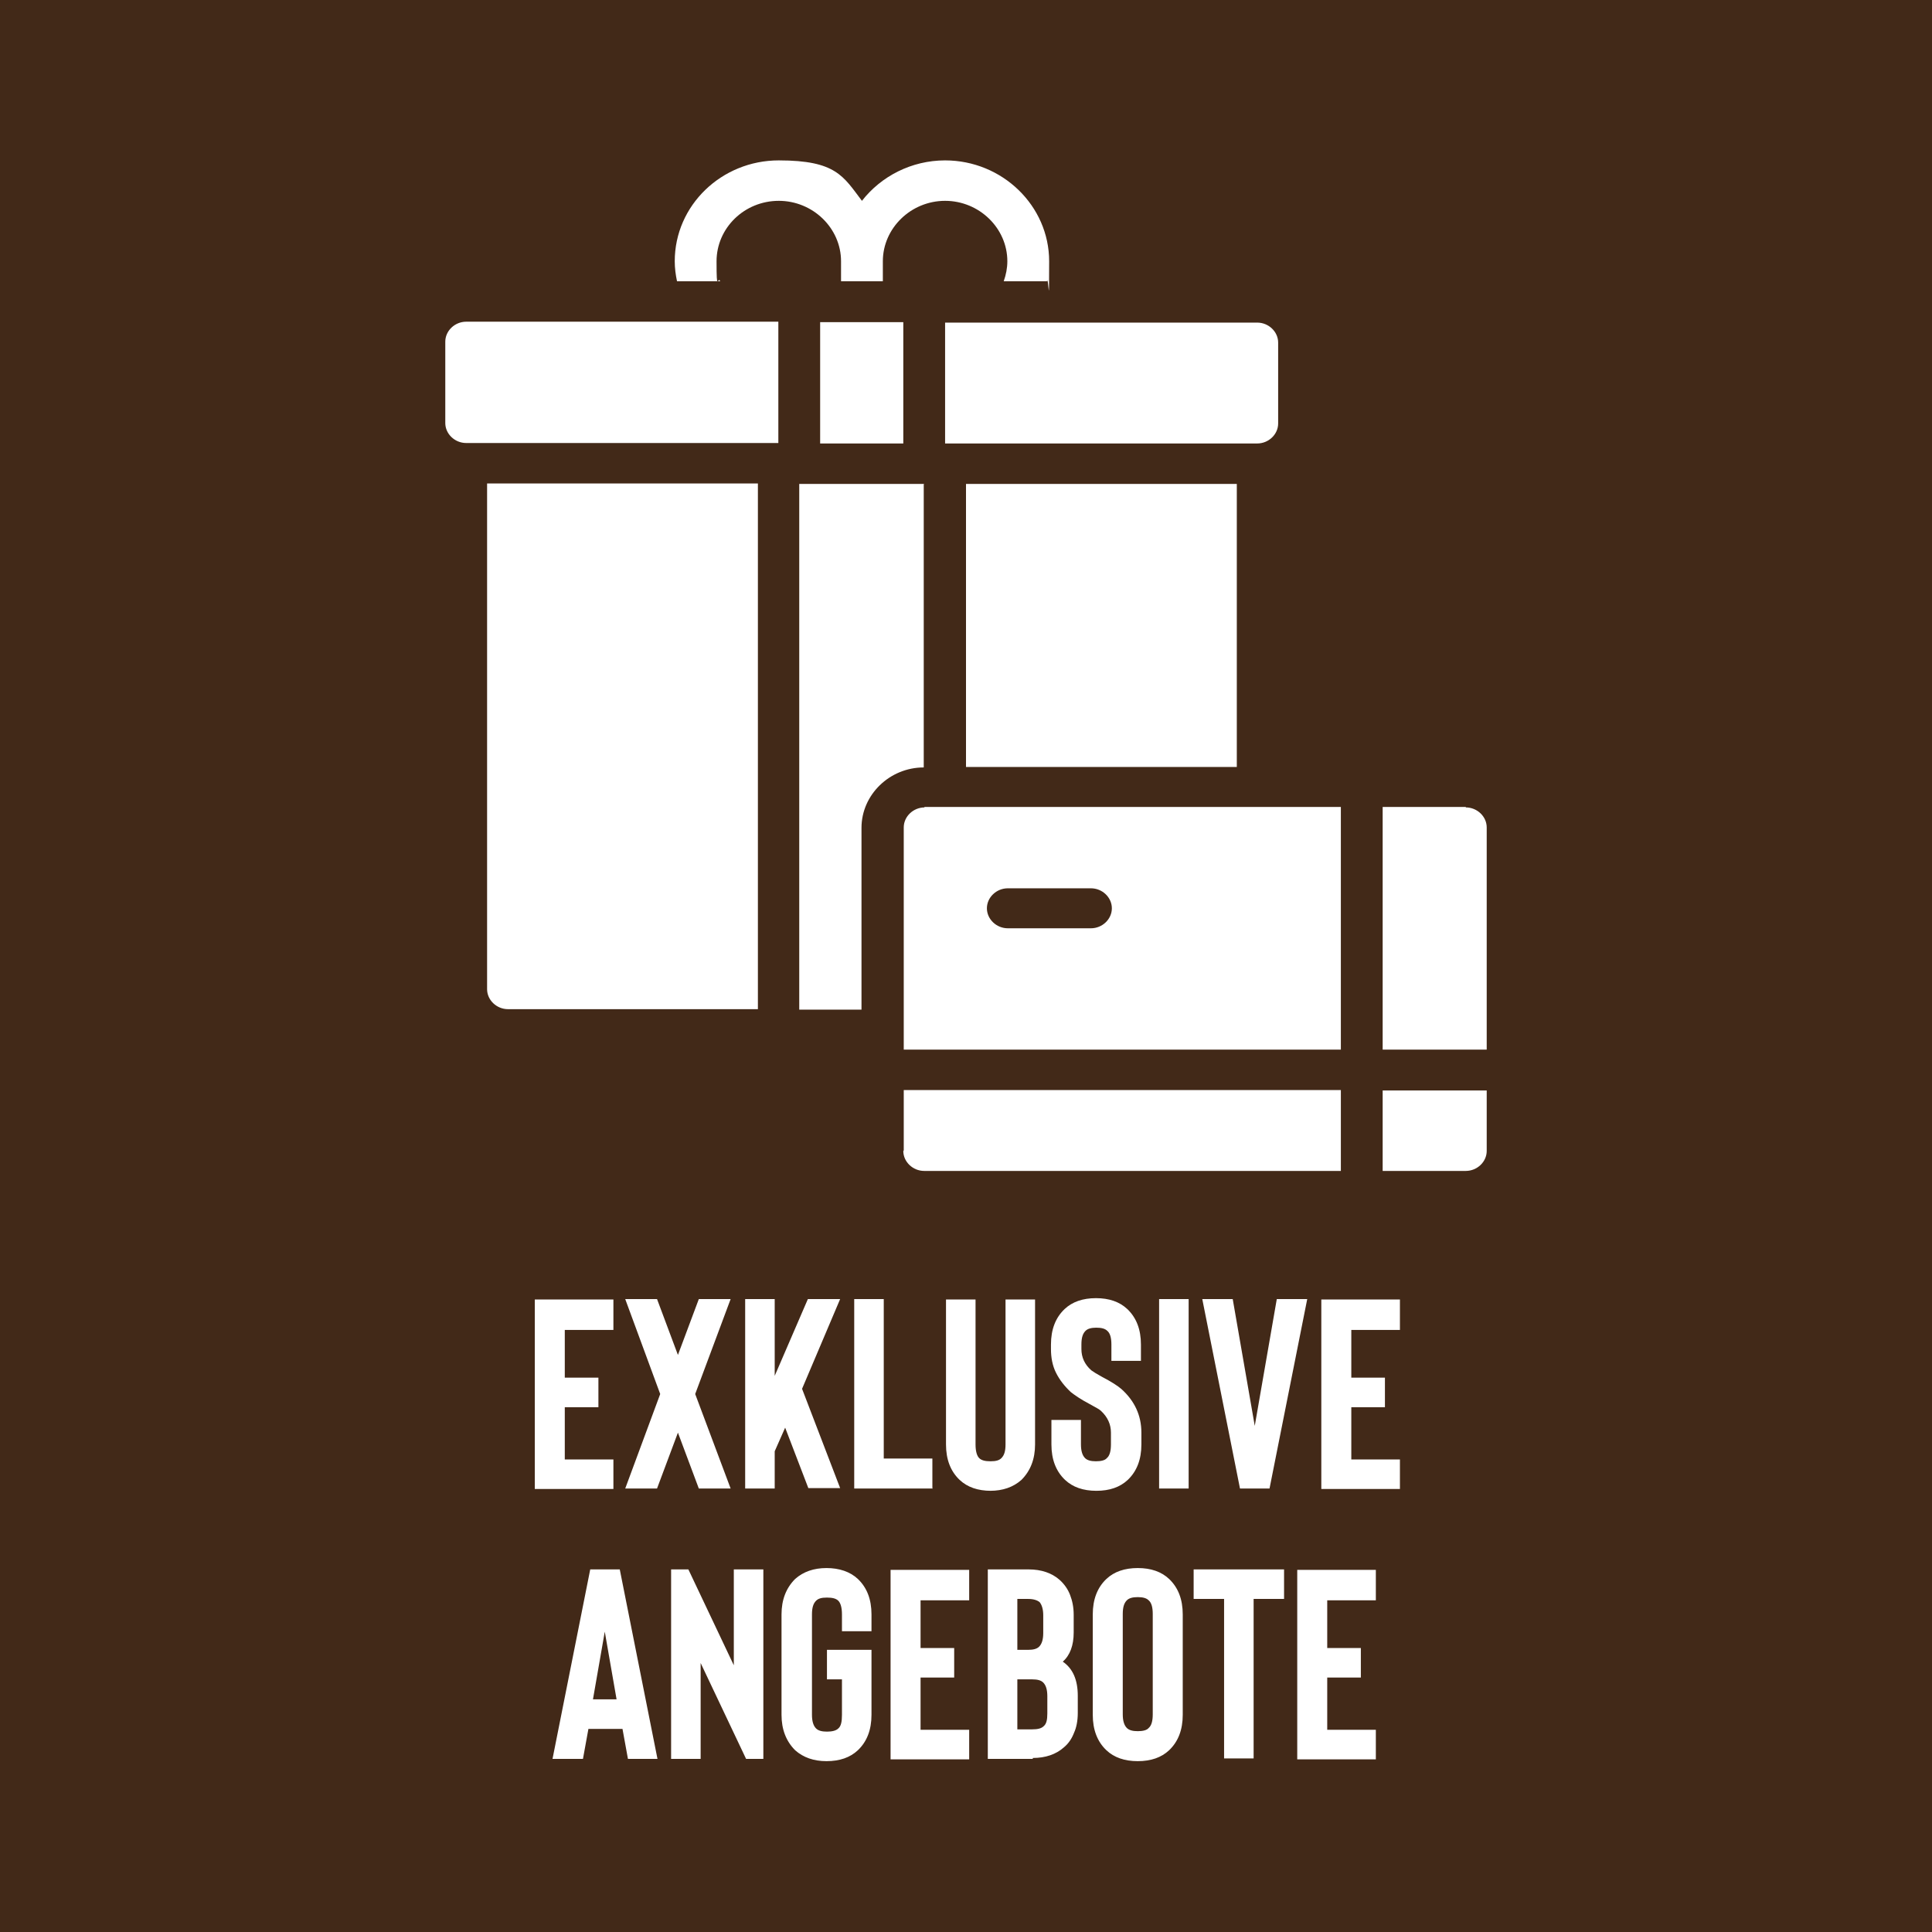 <?xml version="1.0" encoding="UTF-8"?>
<svg xmlns="http://www.w3.org/2000/svg" xmlns:xlink="http://www.w3.org/1999/xlink" id="Ebene_1" version="1.1" viewBox="0 0 425.2 425.2">
  <defs>
    <style>
      .st0 {
        fill: none;
      }

      .st1 {
        fill: #1d1d1b;
      }

      .st2 {
        fill: #422918;
      }

      .st3 {
        fill: #fff;
      }

      .st4 {
        display: none;
      }

      .st5 {
        clip-path: url(#clippath);
      }
    </style>
    <clipPath id="clippath">
      <rect class="st0" width="425.2" height="425.2"></rect>
    </clipPath>
  </defs>
  <g id="Ebene_2" class="st4">
    <rect class="st1" x="70.8" y="71.1" width="284" height="282"></rect>
  </g>
  <rect class="st2" width="425.2" height="425.2"></rect>
  <g class="st5">
    <path class="st3" d="M302.8,352v-6.5h-17.3v41.7h17.3v-6.5h-10.7v-11.5h7.4v-6.5h-7.4v-10.5h10.7ZM282.6,345.4h-19.9v6.5h6.7v35.1h6.5v-35.1h6.7v-6.5ZM250.4,351.5c-1.1,0-1.9.2-2.4.7-.6.6-.9,1.5-.9,3v22.1c0,1.4.3,2.4.9,3,.5.5,1.3.7,2.4.7s2-.2,2.4-.7c.6-.5.9-1.5.9-3v-22.1c0-1.5-.3-2.5-.9-3-.5-.5-1.3-.7-2.4-.7M250.4,387.6c-2.9,0-5.2-.8-6.9-2.4-2-1.9-3-4.5-3-7.8v-22.1c0-3.3,1-5.9,3-7.8,1.7-1.6,4-2.4,6.9-2.4s5.2.8,6.9,2.4c2,1.9,3,4.5,3,7.8v22.1c0,3.3-1,5.9-3,7.8-1.7,1.6-4,2.4-6.9,2.4M223.9,363.1h2.4c1.1,0,1.9-.2,2.4-.7.6-.6.9-1.6.9-3v-3.9c0-1.3-.3-2.3-.8-2.9-.5-.4-1.3-.7-2.5-.7h-2.4v11.1ZM223.9,380.6h3.3c1.2,0,2-.2,2.5-.7.6-.5.8-1.4.8-2.8v-3.8c0-1.4-.3-2.4-.9-3-.5-.5-1.3-.7-2.4-.7h-3.3v11ZM227.3,387.1h-9.9v-41.7h9c2.8,0,5.1.8,6.8,2.3,1,.9,1.8,2,2.3,3.3.5,1.3.8,2.7.8,4.4v3.9c0,2.8-.8,5-2.4,6.4,2.2,1.5,3.3,4,3.3,7.5v3.8c0,1.7-.3,3.2-.8,4.3-.5,1.3-1.2,2.4-2.3,3.3-1.7,1.5-4,2.3-6.8,2.3M213.3,352v-6.5h-17.3v41.7h17.3v-6.5h-10.7v-11.5h7.4v-6.5h-7.4v-10.5h10.7ZM181.9,387.6c-2.8,0-5.1-.8-6.9-2.4-2-2-3-4.6-3-7.8v-22.1c0-3.2,1-5.8,3-7.8,1.8-1.6,4.1-2.4,6.9-2.4s5.2.8,6.9,2.4c2,1.9,3,4.5,3,7.8v3.7h-6.5v-3.7c0-1.5-.3-2.5-.8-3-.5-.5-1.3-.7-2.5-.7s-1.9.2-2.4.7c-.6.6-.9,1.5-.9,3v22.1c0,1.4.3,2.4.9,3,.5.5,1.3.7,2.4.7s2-.2,2.5-.7c.6-.5.8-1.5.8-3v-7.8h-3.3v-6.5h9.8v14.3c0,3.3-1,5.9-3,7.8-1.7,1.6-4,2.4-6.9,2.4M168,345.4h-6.5v21.1l-10-21.1h-3.8v41.7h6.5v-21.1l10,21.1h3.8v-41.7ZM130.5,374l2.6-14.9,2.6,14.9h-5.2ZM138,387.1h6.7l-8.3-41.7h-6.5l-8.3,41.7h6.7l1.2-6.6h7.5l1.2,6.6Z"></path>
    <path class="st3" d="M308.1,292.5v-6.5h-17.3v41.7h17.3v-6.5h-10.7v-11.5h7.4v-6.5h-7.4v-10.5h10.7ZM276.2,314.1l-4.9-28.2h-6.7l8.3,41.7h6.5l8.3-41.7h-6.7l-4.9,28.2ZM261.6,327.6h-6.5v-41.7h6.5v41.7ZM241.3,328.1c-2.9,0-5.2-.8-6.9-2.4-2-1.9-3-4.5-3-7.8v-5.4h6.5v5.4c0,1.4.3,2.4.9,3,.5.5,1.3.7,2.4.7s2-.2,2.4-.7c.6-.5.9-1.5.9-3v-2.6c0-1.8-.7-3.4-2.2-4.8-.3-.3-1.2-.8-2.5-1.5-1.9-1-3.2-1.9-4.1-2.6-1.4-1.3-2.5-2.7-3.3-4.3-.8-1.6-1.1-3.4-1.1-5.2v-1c0-3.3,1-5.9,3-7.8,1.7-1.6,4-2.4,6.9-2.4s5.2.8,6.9,2.4c2,1.9,3,4.5,3,7.8v3.6h-6.5v-3.6c0-1.5-.3-2.5-.9-3-.5-.5-1.3-.7-2.4-.7s-1.9.2-2.4.7c-.6.6-.9,1.5-.9,3v1c0,1.8.7,3.4,2.2,4.7.4.3,1.2.8,2.3,1.4,2.1,1.1,3.5,2,4.3,2.7,2.9,2.6,4.4,5.8,4.4,9.6v2.6c0,3.3-1,5.9-3,7.8-1.7,1.6-4,2.4-6.9,2.4M218.1,328.1c-2.9,0-5.2-.8-6.9-2.4-2-1.9-3-4.5-3-7.8v-31.9h6.5v31.9c0,1.5.3,2.5.8,3,.5.5,1.3.7,2.5.7s1.9-.2,2.4-.7c.6-.6.9-1.5.9-3v-31.9h6.5v31.9c0,3.2-1,5.8-3,7.8-1.8,1.6-4.1,2.4-6.9,2.4M205.3,327.6h-17.3v-41.7h6.5v35.1h10.7v6.5ZM176.5,305.7l8.4-19.8h-7.1l-7.3,16.9v-16.9h-6.5v41.7h6.5v-8.2l2.3-5.2,5.1,13.3h7l-8.4-21.9ZM160.8,327.6l-7.8-20.8,7.8-20.9h-7l-4.6,12.3-4.6-12.3h-7l7.7,20.9-7.7,20.8h7l4.6-12.3,4.6,12.3h7ZM135,292.5v-6.5h-17.3v41.7h17.3v-6.5h-10.7v-11.5h7.4v-6.5h-7.4v-10.5h10.7Z"></path>
    <path class="st3" d="M208,97.6h68.7c2.5,0,4.6-2,4.6-4.4v-17.8c0-2.4-2.1-4.4-4.6-4.4h-68.7v26.7ZM180.5,97.6h18.3v-26.7h-18.3v26.7ZM98,75.3v17.8c0,2.4,2.1,4.4,4.6,4.4h68.7v-26.7h-68.7c-2.5,0-4.6,2-4.6,4.4M107.2,217.7c0,2.4,2.1,4.4,4.6,4.4h55v-115.7h-59.6v111.2ZM272.2,106.5h-59.6v62.3h59.6v-62.3ZM203.4,106.5h-27.5v115.7h13.7v-40c0-7.3,6.2-13.3,13.7-13.3v-62.3ZM304.3,257.7h18.3c2.5,0,4.6-2,4.6-4.4v-13.3h-22.9v17.8ZM198.8,253.3c0,2.4,2.1,4.4,4.6,4.4h91.7v-17.8h-96.2v13.3ZM217.2,199.9c0,2.4,2.1,4.4,4.6,4.4h18.3c2.5,0,4.6-2,4.6-4.4s-2.1-4.4-4.6-4.4h-18.3c-2.5,0-4.6,2-4.6,4.4M203.4,177.6h91.7v53.4h-96.2v-48.9c0-2.4,2.1-4.4,4.6-4.4M322.6,177.6h-18.3v53.4h22.9v-48.9c0-2.4-2.1-4.4-4.6-4.4M171.4,44.2c-7.6,0-13.7,6-13.7,13.3s.3,3.1.8,4.4h-9.5c-.3-1.4-.5-2.9-.5-4.4,0-12.3,10.3-22.2,22.9-22.2s14.2,3.5,18.3,8.9c4.2-5.4,10.9-8.9,18.3-8.9,12.6,0,22.9,10,22.9,22.2s-.1,3-.5,4.4h-9.5c.5-1.4.8-2.9.8-4.4,0-7.3-6.2-13.3-13.7-13.3s-13.7,6-13.7,13.3v4.4h-9.2v-4.4c0-7.3-6.2-13.3-13.7-13.3"></path>
  </g>
</svg>
